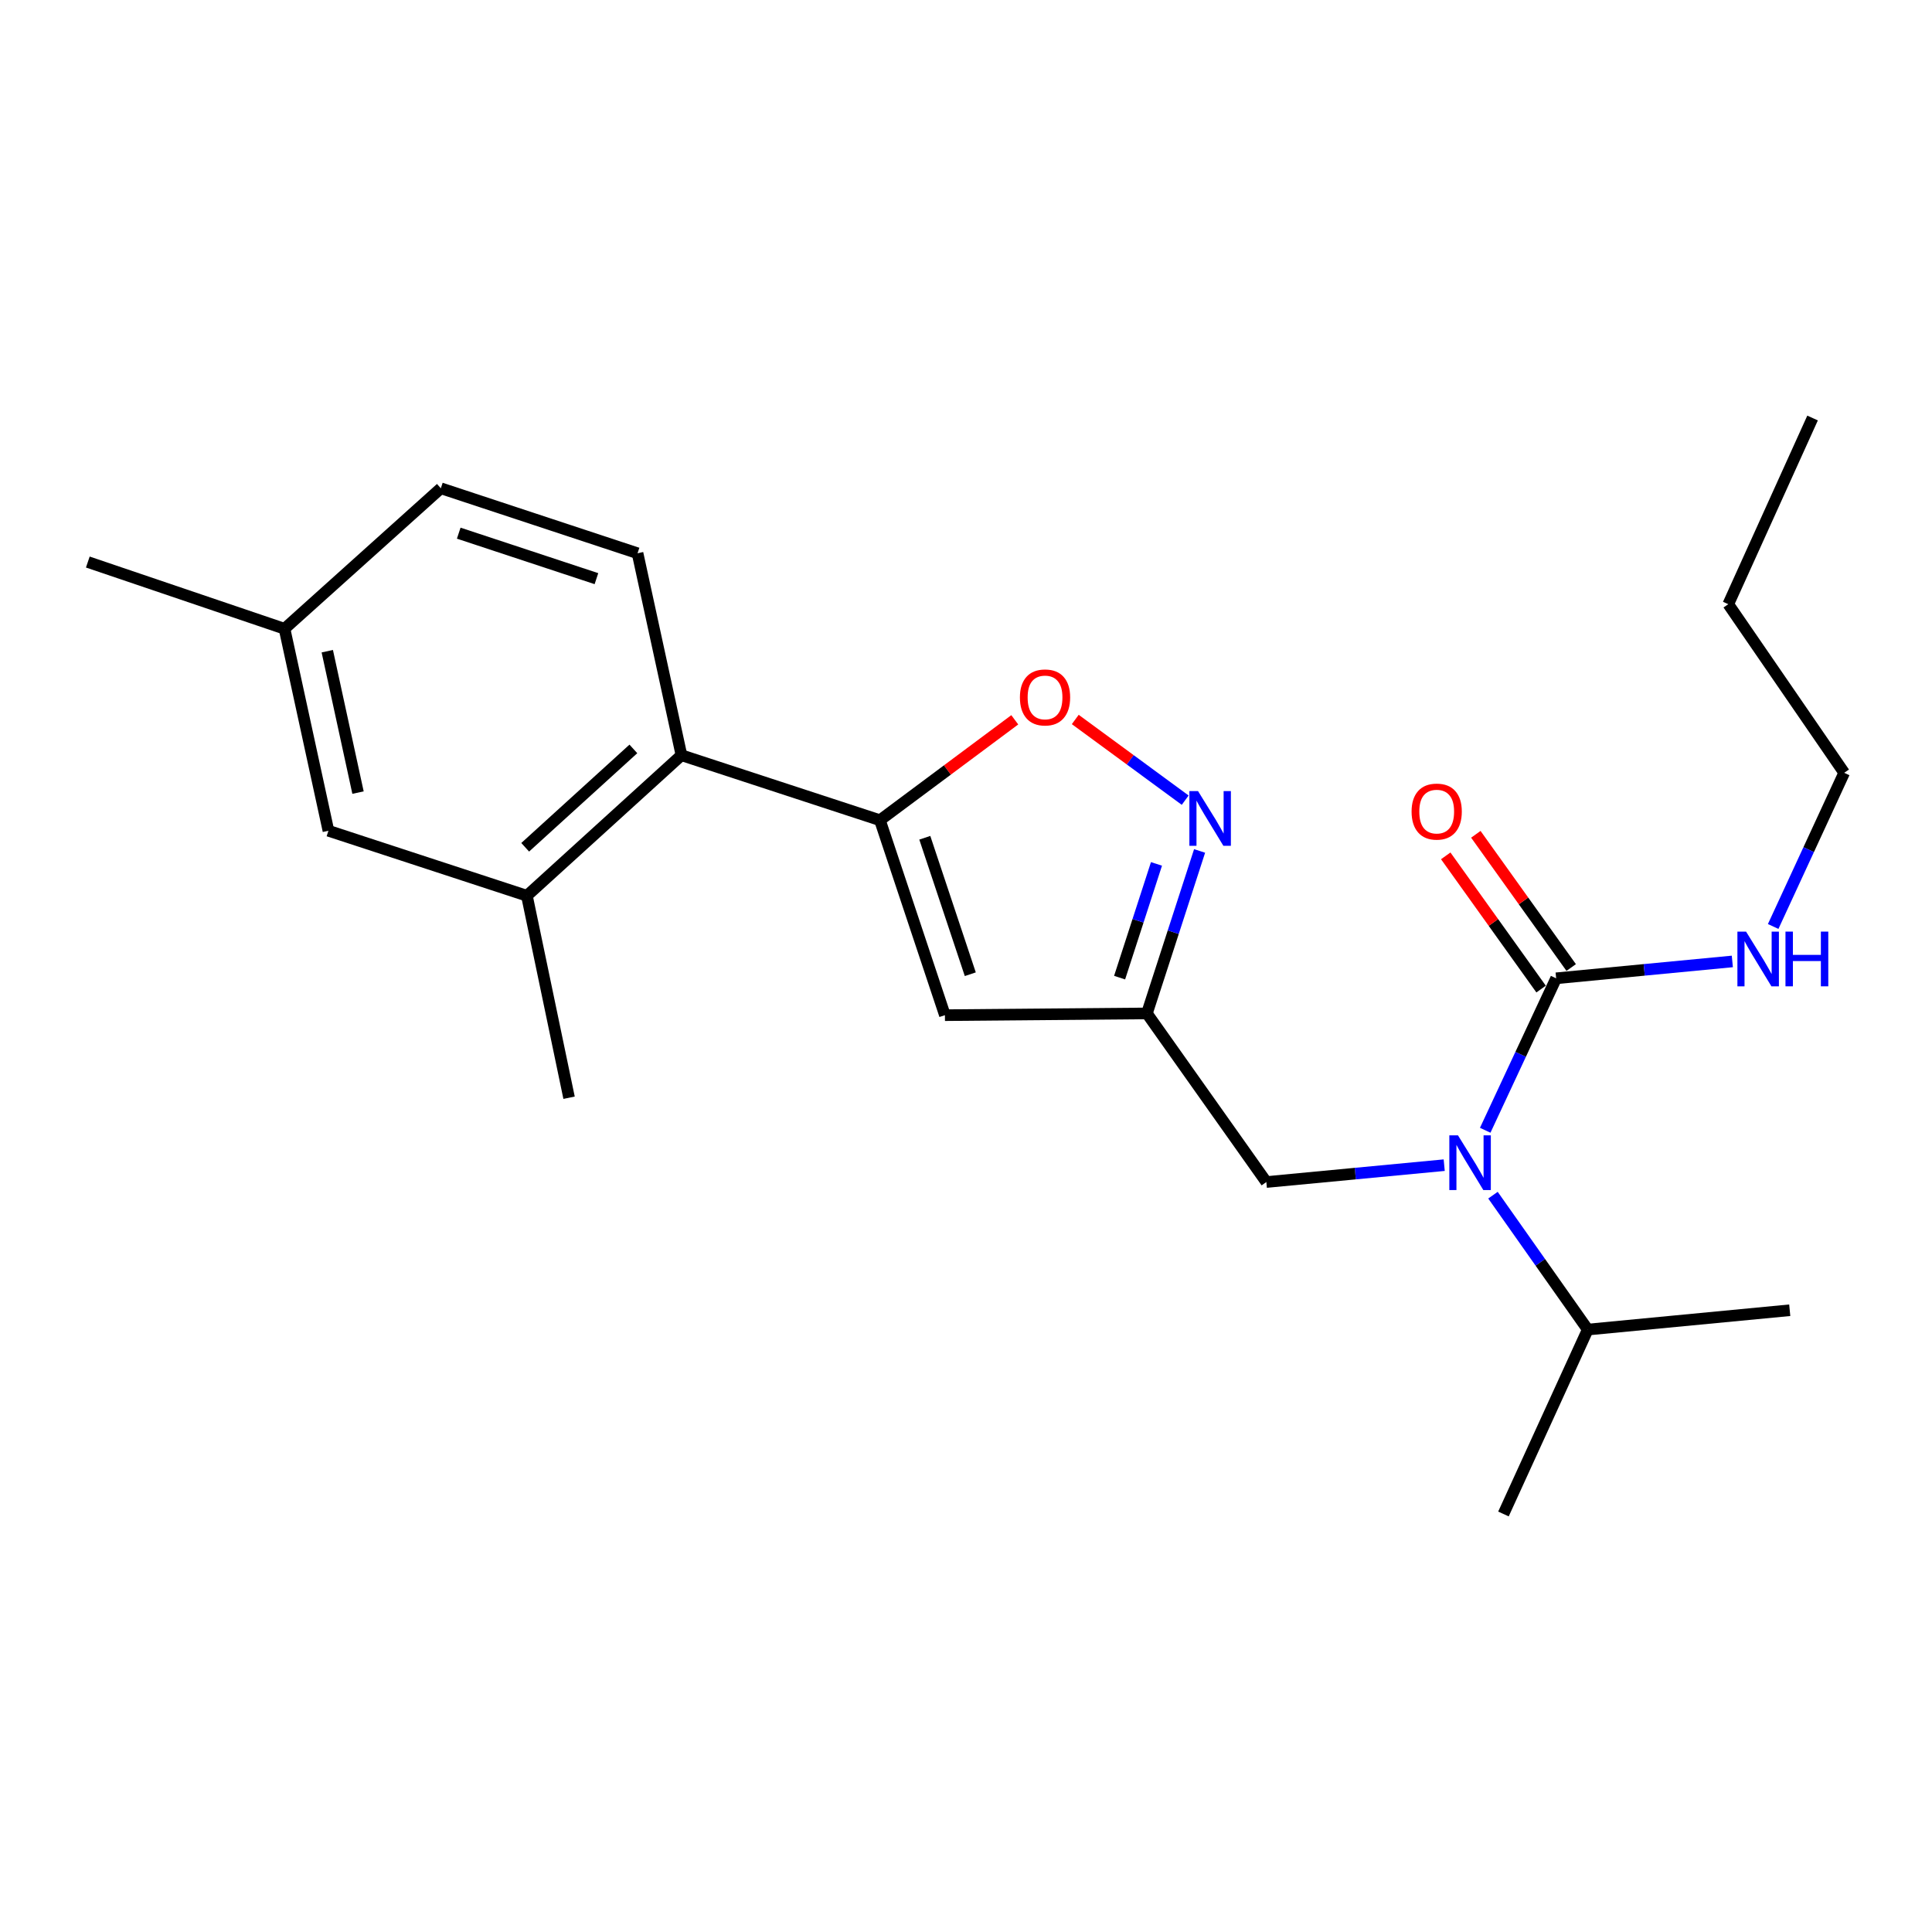 <?xml version='1.0' encoding='iso-8859-1'?>
<svg version='1.1' baseProfile='full'
              xmlns='http://www.w3.org/2000/svg'
                      xmlns:rdkit='http://www.rdkit.org/xml'
                      xmlns:xlink='http://www.w3.org/1999/xlink'
                  xml:space='preserve'
width='1000px' height='1000px' viewBox='0 0 1000 1000'>
<!-- END OF HEADER -->
<rect style='opacity:1.0;fill:#FFFFFF;stroke:none' width='1000' height='1000' x='0' y='0'> </rect>
<path class='bond-0' d='M 954.545,400.005 L 894.553,312.73' style='fill:none;fill-rule:evenodd;stroke:#000000;stroke-width:6px;stroke-linecap:butt;stroke-linejoin:miter;stroke-opacity:1' />
<path class='bond-1' d='M 954.545,400.005 L 936.167,439.775' style='fill:none;fill-rule:evenodd;stroke:#000000;stroke-width:6px;stroke-linecap:butt;stroke-linejoin:miter;stroke-opacity:1' />
<path class='bond-1' d='M 936.167,439.775 L 917.789,479.546' style='fill:none;fill-rule:evenodd;stroke:#0000FF;stroke-width:6px;stroke-linecap:butt;stroke-linejoin:miter;stroke-opacity:1' />
<path class='bond-2' d='M 747.521,603.086 L 701.488,607.454' style='fill:none;fill-rule:evenodd;stroke:#0000FF;stroke-width:6px;stroke-linecap:butt;stroke-linejoin:miter;stroke-opacity:1' />
<path class='bond-2' d='M 701.488,607.454 L 655.454,611.821' style='fill:none;fill-rule:evenodd;stroke:#000000;stroke-width:6px;stroke-linecap:butt;stroke-linejoin:miter;stroke-opacity:1' />
<path class='bond-3' d='M 768.747,585.022 L 787.102,545.694' style='fill:none;fill-rule:evenodd;stroke:#0000FF;stroke-width:6px;stroke-linecap:butt;stroke-linejoin:miter;stroke-opacity:1' />
<path class='bond-3' d='M 787.102,545.694 L 805.457,506.365' style='fill:none;fill-rule:evenodd;stroke:#000000;stroke-width:6px;stroke-linecap:butt;stroke-linejoin:miter;stroke-opacity:1' />
<path class='bond-4' d='M 772.759,618.618 L 797.288,653.402' style='fill:none;fill-rule:evenodd;stroke:#0000FF;stroke-width:6px;stroke-linecap:butt;stroke-linejoin:miter;stroke-opacity:1' />
<path class='bond-4' d='M 797.288,653.402 L 821.818,688.186' style='fill:none;fill-rule:evenodd;stroke:#000000;stroke-width:6px;stroke-linecap:butt;stroke-linejoin:miter;stroke-opacity:1' />
<path class='bond-5' d='M 805.457,506.365 L 851.055,502.002' style='fill:none;fill-rule:evenodd;stroke:#000000;stroke-width:6px;stroke-linecap:butt;stroke-linejoin:miter;stroke-opacity:1' />
<path class='bond-5' d='M 851.055,502.002 L 896.653,497.639' style='fill:none;fill-rule:evenodd;stroke:#0000FF;stroke-width:6px;stroke-linecap:butt;stroke-linejoin:miter;stroke-opacity:1' />
<path class='bond-6' d='M 813.247,500.789 L 788.568,466.312' style='fill:none;fill-rule:evenodd;stroke:#000000;stroke-width:6px;stroke-linecap:butt;stroke-linejoin:miter;stroke-opacity:1' />
<path class='bond-6' d='M 788.568,466.312 L 763.89,431.835' style='fill:none;fill-rule:evenodd;stroke:#FF0000;stroke-width:6px;stroke-linecap:butt;stroke-linejoin:miter;stroke-opacity:1' />
<path class='bond-6' d='M 797.667,511.942 L 772.988,477.464' style='fill:none;fill-rule:evenodd;stroke:#000000;stroke-width:6px;stroke-linecap:butt;stroke-linejoin:miter;stroke-opacity:1' />
<path class='bond-6' d='M 772.988,477.464 L 748.309,442.987' style='fill:none;fill-rule:evenodd;stroke:#FF0000;stroke-width:6px;stroke-linecap:butt;stroke-linejoin:miter;stroke-opacity:1' />
<path class='bond-7' d='M 894.553,312.73 L 938.185,216.364' style='fill:none;fill-rule:evenodd;stroke:#000000;stroke-width:6px;stroke-linecap:butt;stroke-linejoin:miter;stroke-opacity:1' />
<path class='bond-8' d='M 821.818,688.186 L 926.369,678.18' style='fill:none;fill-rule:evenodd;stroke:#000000;stroke-width:6px;stroke-linecap:butt;stroke-linejoin:miter;stroke-opacity:1' />
<path class='bond-9' d='M 821.818,688.186 L 778.186,783.636' style='fill:none;fill-rule:evenodd;stroke:#000000;stroke-width:6px;stroke-linecap:butt;stroke-linejoin:miter;stroke-opacity:1' />
<path class='bond-10' d='M 655.454,611.821 L 593.64,524.546' style='fill:none;fill-rule:evenodd;stroke:#000000;stroke-width:6px;stroke-linecap:butt;stroke-linejoin:miter;stroke-opacity:1' />
<path class='bond-11' d='M 525.244,372.571 L 490.348,398.556' style='fill:none;fill-rule:evenodd;stroke:#FF0000;stroke-width:6px;stroke-linecap:butt;stroke-linejoin:miter;stroke-opacity:1' />
<path class='bond-11' d='M 490.348,398.556 L 455.452,424.54' style='fill:none;fill-rule:evenodd;stroke:#000000;stroke-width:6px;stroke-linecap:butt;stroke-linejoin:miter;stroke-opacity:1' />
<path class='bond-12' d='M 556.557,372.395 L 585.007,393.279' style='fill:none;fill-rule:evenodd;stroke:#FF0000;stroke-width:6px;stroke-linecap:butt;stroke-linejoin:miter;stroke-opacity:1' />
<path class='bond-12' d='M 585.007,393.279 L 613.457,414.163' style='fill:none;fill-rule:evenodd;stroke:#0000FF;stroke-width:6px;stroke-linecap:butt;stroke-linejoin:miter;stroke-opacity:1' />
<path class='bond-13' d='M 455.452,424.54 L 489.089,525.451' style='fill:none;fill-rule:evenodd;stroke:#000000;stroke-width:6px;stroke-linecap:butt;stroke-linejoin:miter;stroke-opacity:1' />
<path class='bond-13' d='M 478.675,433.618 L 502.221,504.256' style='fill:none;fill-rule:evenodd;stroke:#000000;stroke-width:6px;stroke-linecap:butt;stroke-linejoin:miter;stroke-opacity:1' />
<path class='bond-14' d='M 455.452,424.54 L 352.721,390.904' style='fill:none;fill-rule:evenodd;stroke:#000000;stroke-width:6px;stroke-linecap:butt;stroke-linejoin:miter;stroke-opacity:1' />
<path class='bond-15' d='M 489.089,525.451 L 593.64,524.546' style='fill:none;fill-rule:evenodd;stroke:#000000;stroke-width:6px;stroke-linecap:butt;stroke-linejoin:miter;stroke-opacity:1' />
<path class='bond-16' d='M 593.64,524.546 L 607.275,482.497' style='fill:none;fill-rule:evenodd;stroke:#000000;stroke-width:6px;stroke-linecap:butt;stroke-linejoin:miter;stroke-opacity:1' />
<path class='bond-16' d='M 607.275,482.497 L 620.91,440.448' style='fill:none;fill-rule:evenodd;stroke:#0000FF;stroke-width:6px;stroke-linecap:butt;stroke-linejoin:miter;stroke-opacity:1' />
<path class='bond-16' d='M 579.505,506.022 L 589.049,476.587' style='fill:none;fill-rule:evenodd;stroke:#000000;stroke-width:6px;stroke-linecap:butt;stroke-linejoin:miter;stroke-opacity:1' />
<path class='bond-16' d='M 589.049,476.587 L 598.594,447.153' style='fill:none;fill-rule:evenodd;stroke:#0000FF;stroke-width:6px;stroke-linecap:butt;stroke-linejoin:miter;stroke-opacity:1' />
<path class='bond-17' d='M 169.996,430.001 L 147.27,325.45' style='fill:none;fill-rule:evenodd;stroke:#000000;stroke-width:6px;stroke-linecap:butt;stroke-linejoin:miter;stroke-opacity:1' />
<path class='bond-17' d='M 185.31,410.249 L 169.402,337.063' style='fill:none;fill-rule:evenodd;stroke:#000000;stroke-width:6px;stroke-linecap:butt;stroke-linejoin:miter;stroke-opacity:1' />
<path class='bond-18' d='M 169.996,430.001 L 272.727,463.638' style='fill:none;fill-rule:evenodd;stroke:#000000;stroke-width:6px;stroke-linecap:butt;stroke-linejoin:miter;stroke-opacity:1' />
<path class='bond-19' d='M 272.727,463.638 L 352.721,390.904' style='fill:none;fill-rule:evenodd;stroke:#000000;stroke-width:6px;stroke-linecap:butt;stroke-linejoin:miter;stroke-opacity:1' />
<path class='bond-19' d='M 271.837,438.552 L 327.832,387.637' style='fill:none;fill-rule:evenodd;stroke:#000000;stroke-width:6px;stroke-linecap:butt;stroke-linejoin:miter;stroke-opacity:1' />
<path class='bond-20' d='M 272.727,463.638 L 294.549,568.179' style='fill:none;fill-rule:evenodd;stroke:#000000;stroke-width:6px;stroke-linecap:butt;stroke-linejoin:miter;stroke-opacity:1' />
<path class='bond-21' d='M 352.721,390.904 L 329.995,286.363' style='fill:none;fill-rule:evenodd;stroke:#000000;stroke-width:6px;stroke-linecap:butt;stroke-linejoin:miter;stroke-opacity:1' />
<path class='bond-22' d='M 329.995,286.363 L 228.18,252.726' style='fill:none;fill-rule:evenodd;stroke:#000000;stroke-width:6px;stroke-linecap:butt;stroke-linejoin:miter;stroke-opacity:1' />
<path class='bond-22' d='M 308.712,299.511 L 237.441,275.965' style='fill:none;fill-rule:evenodd;stroke:#000000;stroke-width:6px;stroke-linecap:butt;stroke-linejoin:miter;stroke-opacity:1' />
<path class='bond-23' d='M 147.27,325.45 L 228.18,252.726' style='fill:none;fill-rule:evenodd;stroke:#000000;stroke-width:6px;stroke-linecap:butt;stroke-linejoin:miter;stroke-opacity:1' />
<path class='bond-24' d='M 147.27,325.45 L 45.455,290.908' style='fill:none;fill-rule:evenodd;stroke:#000000;stroke-width:6px;stroke-linecap:butt;stroke-linejoin:miter;stroke-opacity:1' />
<path  class='atom-1' d='M 754.65 587.656
L 763.93 602.656
Q 764.85 604.136, 766.33 606.816
Q 767.81 609.496, 767.89 609.656
L 767.89 587.656
L 771.65 587.656
L 771.65 615.976
L 767.77 615.976
L 757.81 599.576
Q 756.65 597.656, 755.41 595.456
Q 754.21 593.256, 753.85 592.576
L 753.85 615.976
L 750.17 615.976
L 750.17 587.656
L 754.65 587.656
' fill='#0000FF'/>
<path  class='atom-3' d='M 903.759 482.2
L 913.039 497.2
Q 913.959 498.68, 915.439 501.36
Q 916.919 504.04, 916.999 504.2
L 916.999 482.2
L 920.759 482.2
L 920.759 510.52
L 916.879 510.52
L 906.919 494.12
Q 905.759 492.2, 904.519 490
Q 903.319 487.8, 902.959 487.12
L 902.959 510.52
L 899.279 510.52
L 899.279 482.2
L 903.759 482.2
' fill='#0000FF'/>
<path  class='atom-3' d='M 924.159 482.2
L 927.999 482.2
L 927.999 494.24
L 942.479 494.24
L 942.479 482.2
L 946.319 482.2
L 946.319 510.52
L 942.479 510.52
L 942.479 497.44
L 927.999 497.44
L 927.999 510.52
L 924.159 510.52
L 924.159 482.2
' fill='#0000FF'/>
<path  class='atom-4' d='M 730.633 420.075
Q 730.633 413.275, 733.993 409.475
Q 737.353 405.675, 743.633 405.675
Q 749.913 405.675, 753.273 409.475
Q 756.633 413.275, 756.633 420.075
Q 756.633 426.955, 753.233 430.875
Q 749.833 434.755, 743.633 434.755
Q 737.393 434.755, 733.993 430.875
Q 730.633 426.995, 730.633 420.075
M 743.633 431.555
Q 747.953 431.555, 750.273 428.675
Q 752.633 425.755, 752.633 420.075
Q 752.633 414.515, 750.273 411.715
Q 747.953 408.875, 743.633 408.875
Q 739.313 408.875, 736.953 411.675
Q 734.633 414.475, 734.633 420.075
Q 734.633 425.795, 736.953 428.675
Q 739.313 431.555, 743.633 431.555
' fill='#FF0000'/>
<path  class='atom-10' d='M 527.907 360.987
Q 527.907 354.187, 531.267 350.387
Q 534.627 346.587, 540.907 346.587
Q 547.187 346.587, 550.547 350.387
Q 553.907 354.187, 553.907 360.987
Q 553.907 367.867, 550.507 371.787
Q 547.107 375.667, 540.907 375.667
Q 534.667 375.667, 531.267 371.787
Q 527.907 367.907, 527.907 360.987
M 540.907 372.467
Q 545.227 372.467, 547.547 369.587
Q 549.907 366.667, 549.907 360.987
Q 549.907 355.427, 547.547 352.627
Q 545.227 349.787, 540.907 349.787
Q 536.587 349.787, 534.227 352.587
Q 531.907 355.387, 531.907 360.987
Q 531.907 366.707, 534.227 369.587
Q 536.587 372.467, 540.907 372.467
' fill='#FF0000'/>
<path  class='atom-14' d='M 620.102 409.476
L 629.382 424.476
Q 630.302 425.956, 631.782 428.636
Q 633.262 431.316, 633.342 431.476
L 633.342 409.476
L 637.102 409.476
L 637.102 437.796
L 633.222 437.796
L 623.262 421.396
Q 622.102 419.476, 620.862 417.276
Q 619.662 415.076, 619.302 414.396
L 619.302 437.796
L 615.622 437.796
L 615.622 409.476
L 620.102 409.476
' fill='#0000FF'/>
</svg>
